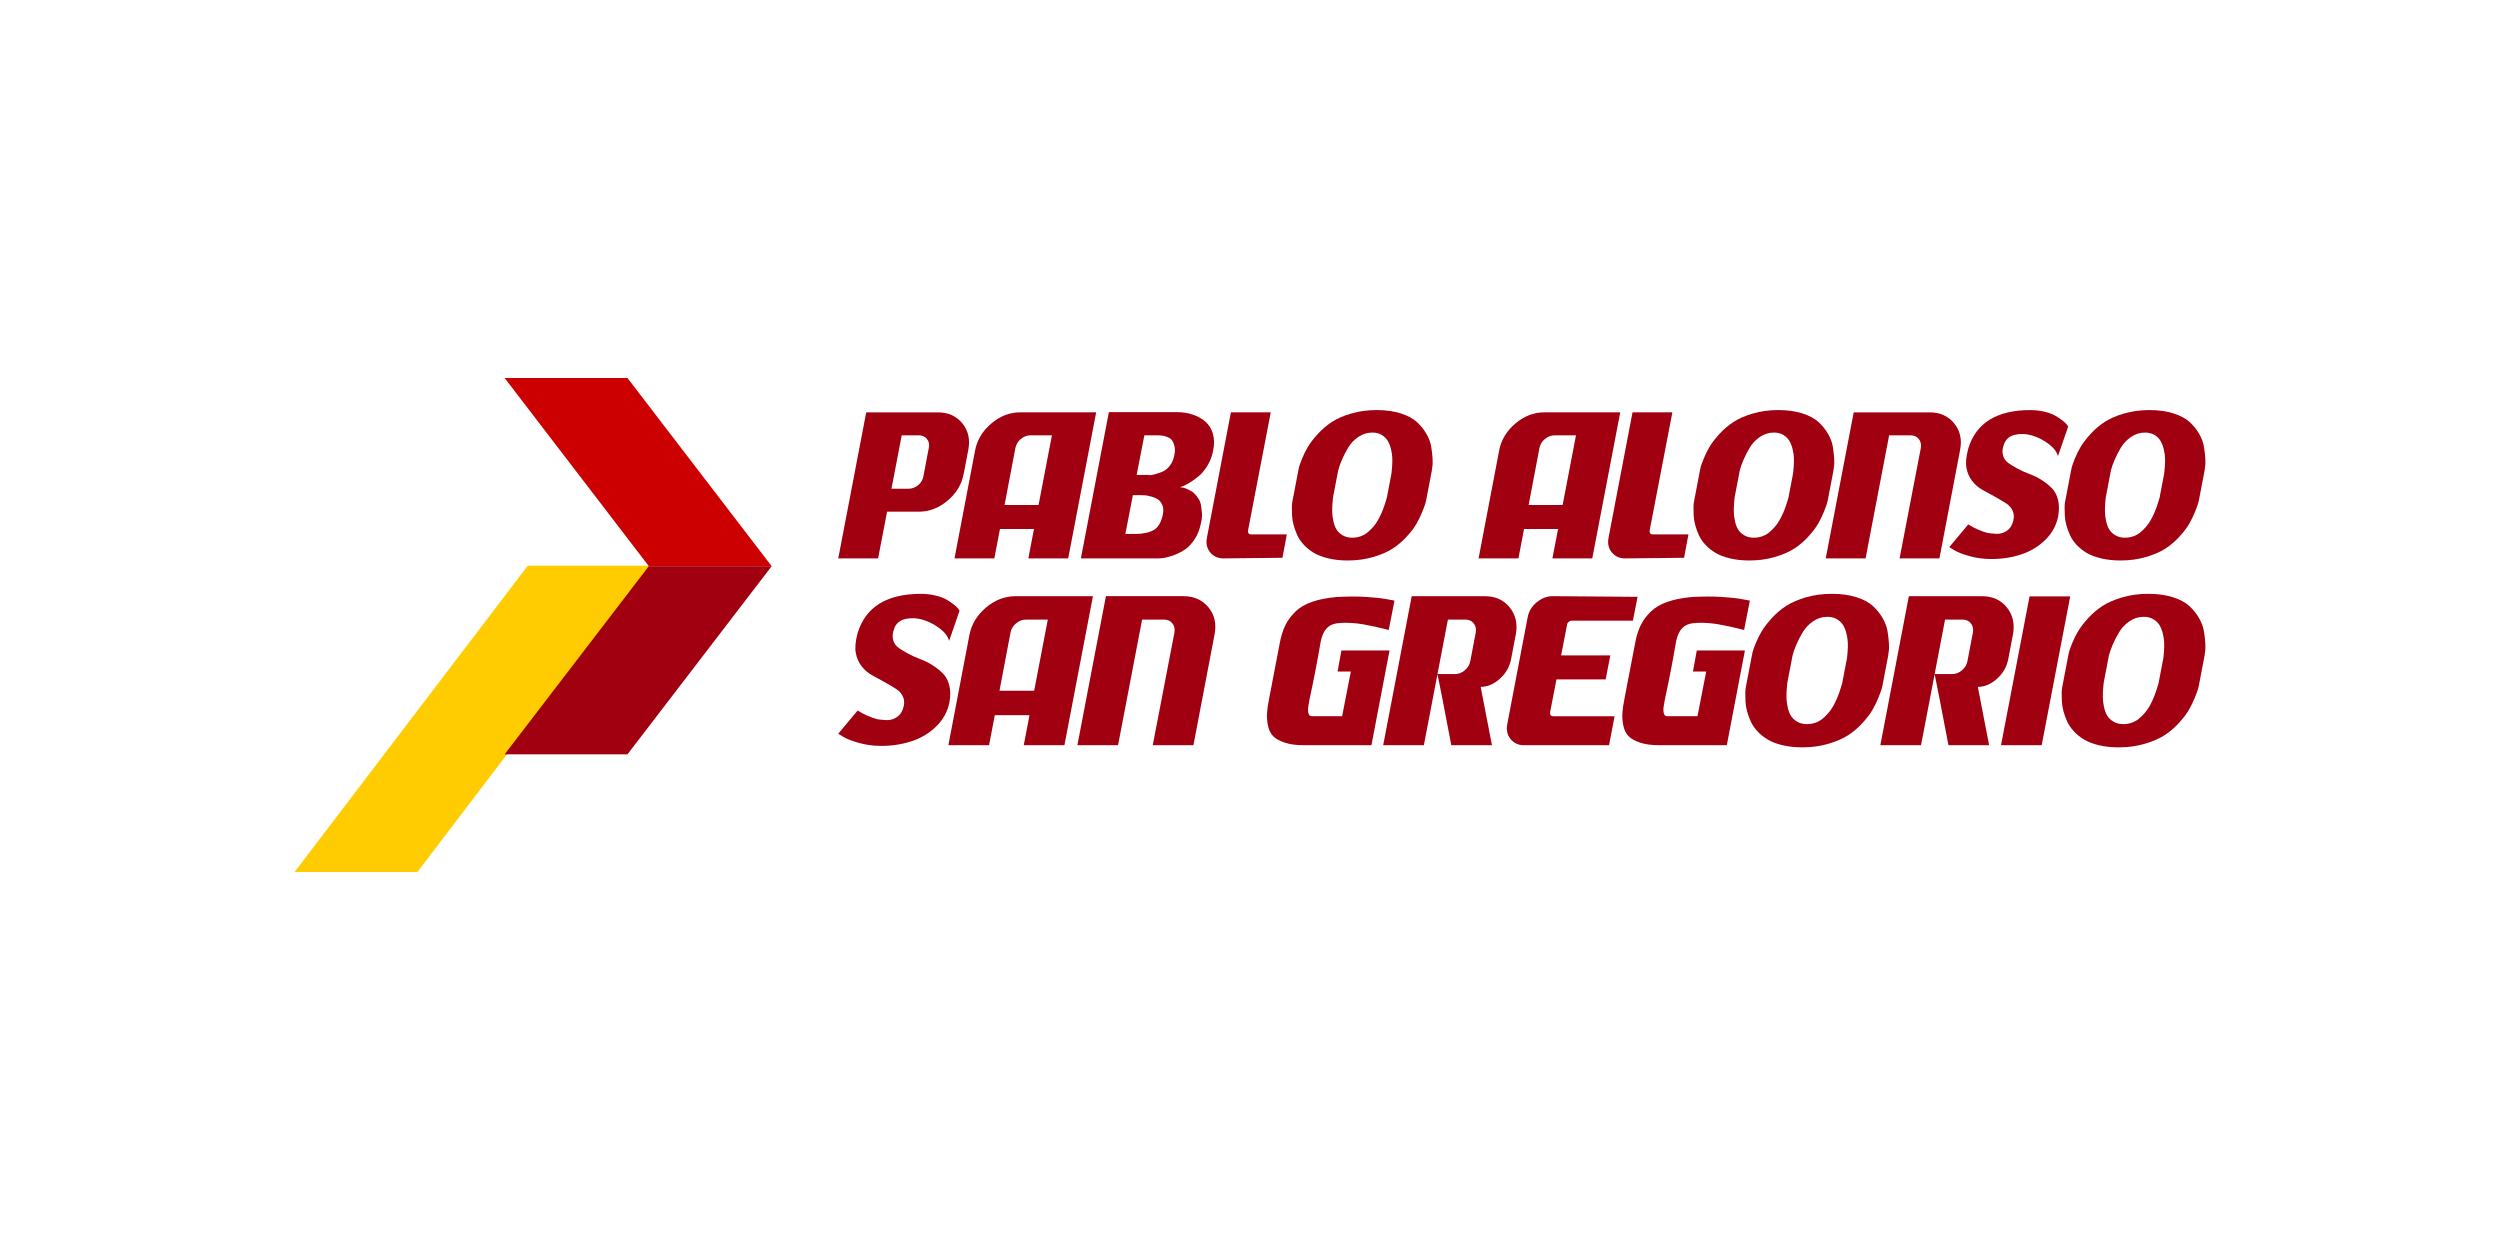 <svg xmlns="http://www.w3.org/2000/svg" id="uuid-e565fda1-916f-4e28-8e0f-ce0c4a15d825" data-name="Capa 1" viewBox="0 0 1080 540"><defs><style>      .uuid-38f7c7bd-845e-40f7-9b4f-faa5c10fa141 {        fill: #cd0001;      }      .uuid-52dabe94-a6d9-4ebd-9bf4-6abdbdf335ae {        fill: #ffcb01;      }      .uuid-0e9f83d4-8898-4bdc-a24c-ea377c54bf73 {        fill: #a00010;      }    </style></defs><g><polygon class="uuid-52dabe94-a6d9-4ebd-9bf4-6abdbdf335ae" points="281.05 244.41 227.98 244.41 127.26 376.69 180.32 376.69 281.05 244.41"></polygon><polygon class="uuid-38f7c7bd-845e-40f7-9b4f-faa5c10fa141" points="271.07 163.31 218 163.31 220.19 166.15 280.29 244.59 333.36 244.59 271.07 163.31"></polygon><polygon class="uuid-0e9f83d4-8898-4bdc-a24c-ea377c54bf73" points="333.36 244.59 280.29 244.59 220.19 323.02 218 325.87 271.07 325.87 333.36 244.59"></polygon></g><g><g><path class="uuid-0e9f83d4-8898-4bdc-a24c-ea377c54bf73" d="M405.13,178.14c4.51,0,8.05,1.59,10.63,4.78,2.58,3.19,3.42,7.03,2.52,11.54l-1.8,9.46-.18.81c-.84,4.51-3.15,8.35-6.94,11.54-3.79,3.19-7.93,4.78-12.44,4.78h-13.7l-3.88,20.19h-17.21l12.08-63.09h30.91ZM392.52,211.13c1.5,0,2.88-.52,4.15-1.58,1.26-1.05,2.01-2.33,2.25-3.83l1.98-10.45.36-1.8c.3-1.5.03-2.78-.81-3.83-.84-1.05-2.01-1.58-3.52-1.58h-7.39l-4.42,23.07h7.39Z"></path><path class="uuid-0e9f83d4-8898-4bdc-a24c-ea377c54bf73" d="M440.73,178.14h32.81l-12.08,63.09h-17.21l2.43-12.71h-14.69l-2.43,12.71h-17.21l8.92-46.78c.9-4.51,3.24-8.35,7.03-11.54,3.79-3.18,7.93-4.78,12.44-4.78ZM433.97,218.16h14.69l5.77-30.1h-9.28c-1.5,0-2.88.53-4.15,1.58-1.26,1.05-2.04,2.33-2.34,3.83l-4.69,24.69Z"></path><path class="uuid-0e9f83d4-8898-4bdc-a24c-ea377c54bf73" d="M524.1,194.55c-.42,2.34-1.22,4.49-2.39,6.44-1.17,1.95-2.42,3.49-3.74,4.6-1.32,1.11-2.63,2.06-3.92,2.84-1.29.78-2.33,1.32-3.11,1.62l-1.26.45h.36c.18,0,.54.06,1.08.18.54.12,1.05.29,1.53.5.48.21,1.07.5,1.76.86s1.28.81,1.76,1.35c.48.54.99,1.2,1.53,1.98.54.78.9,1.68,1.08,2.7.18,1.02.33,2.21.45,3.56.12,1.35-.03,2.84-.45,4.46-.54,2.83-1.55,5.27-3.02,7.35-1.47,2.07-3.07,3.59-4.78,4.55-1.71.96-3.39,1.71-5.05,2.25-1.65.54-3.02.84-4.1.9l-1.62.09h-33.26l12.08-63.18h29.38c2.46,0,4.73.35,6.81,1.04,2.07.69,3.88,1.68,5.41,2.97,1.53,1.29,2.63,3.02,3.29,5.18.66,2.16.72,4.6.18,7.3ZM502.38,222.03c.3-1.5.21-2.79-.27-3.88-.48-1.08-1.1-1.88-1.85-2.39-.75-.51-1.68-.92-2.79-1.22-1.11-.3-1.97-.48-2.57-.54-.6-.06-1.2-.09-1.8-.09h-3.7l-3.24,16.76h4.24c3.36,0,6.04-.57,8.02-1.71,1.98-1.14,3.3-3.45,3.97-6.94ZM507.25,196.89c.36-1.56.42-2.87.18-3.92-.24-1.05-.56-1.89-.95-2.52-.39-.63-.99-1.13-1.8-1.49-.81-.36-1.58-.6-2.3-.72-.72-.12-1.53-.18-2.43-.18h-5.59l-3.33,17.12h4.06c.06-.06.42-.05,1.08.05.66.09,1.55-.01,2.66-.32,1.11-.3,2.22-.68,3.34-1.13,1.11-.45,2.15-1.28,3.11-2.48.96-1.2,1.62-2.67,1.98-4.42Z"></path><path class="uuid-0e9f83d4-8898-4bdc-a24c-ea377c54bf73" d="M540.5,230.87h15.41l-1.89,10.09-25.42.27c-2.46,0-4.4-.87-5.81-2.61-1.41-1.74-1.88-3.84-1.4-6.31l10.36-54.17h17.21l-9.82,51.1c-.06.48.03.87.27,1.17.24.3.6.45,1.08.45Z"></path><path class="uuid-0e9f83d4-8898-4bdc-a24c-ea377c54bf73" d="M583.76,178.64c3.36-.99,7.01-1.49,10.95-1.49s7.4.48,10.41,1.44c3,.96,5.33,2.21,6.99,3.74,1.65,1.53,3.02,3.23,4.1,5.09,1.08,1.86,1.77,3.73,2.07,5.59.3,1.86.5,3.56.59,5.09.09,1.53.05,2.78-.14,3.74l-.18,1.44-2.43,12.71c-.06.36-.18.86-.36,1.49-.18.63-.63,1.85-1.35,3.65-.72,1.8-1.56,3.53-2.52,5.18-.96,1.65-2.36,3.49-4.19,5.5-1.83,2.01-3.86,3.74-6.08,5.18s-5.03,2.66-8.43,3.65c-3.4.99-7.05,1.49-10.95,1.49-3.06,0-5.86-.3-8.38-.9s-4.61-1.4-6.26-2.39c-1.65-.99-3.09-2.15-4.33-3.47-1.23-1.32-2.18-2.7-2.84-4.15-.66-1.44-1.19-2.88-1.58-4.33-.39-1.44-.62-2.82-.68-4.15-.06-1.32-.09-2.48-.09-3.47s.06-1.79.18-2.39l.18-.9,2.43-12.71c.06-.36.17-.86.32-1.49.15-.63.59-1.85,1.31-3.65.72-1.8,1.58-3.53,2.57-5.18.99-1.65,2.4-3.48,4.24-5.5,1.83-2.01,3.86-3.74,6.08-5.18,2.22-1.44,5.02-2.66,8.38-3.65ZM600.98,205.18c.06-.24.12-.59.18-1.04.06-.45.14-1.31.23-2.57s.12-2.46.09-3.61c-.03-1.14-.21-2.42-.54-3.83-.33-1.41-.8-2.63-1.4-3.65-.6-1.02-1.47-1.88-2.61-2.57-1.14-.69-2.49-1.04-4.06-1.04-2.22,0-4.25.63-6.08,1.89-1.83,1.26-3.29,2.79-4.37,4.6s-2,3.59-2.75,5.36c-.75,1.77-1.28,3.29-1.58,4.55l-.36,1.89-1.71,8.92c-.06.24-.12.59-.18,1.04-.06.45-.14,1.31-.23,2.57s-.12,2.46-.09,3.61c.03,1.14.19,2.42.5,3.83.3,1.41.75,2.61,1.35,3.6.6.99,1.49,1.83,2.66,2.52,1.17.69,2.54,1.04,4.1,1.04,1.26,0,2.46-.19,3.61-.59,1.14-.39,2.15-.95,3.02-1.67.87-.72,1.7-1.53,2.48-2.43.78-.9,1.46-1.86,2.03-2.88.57-1.02,1.08-2.04,1.53-3.06.45-1.02.83-1.98,1.13-2.88.3-.9.55-1.7.77-2.39.21-.69.37-1.25.5-1.67l.09-.63,1.71-8.92Z"></path><path class="uuid-0e9f83d4-8898-4bdc-a24c-ea377c54bf73" d="M667.13,178.14h32.81l-12.08,63.09h-17.21l2.43-12.71h-14.69l-2.43,12.71h-17.21l8.92-46.78c.9-4.51,3.24-8.35,7.03-11.54,3.79-3.18,7.93-4.78,12.44-4.78ZM660.37,218.16h14.69l5.77-30.1h-9.28c-1.5,0-2.88.53-4.15,1.58-1.26,1.05-2.04,2.33-2.34,3.83l-4.69,24.69Z"></path><path class="uuid-0e9f83d4-8898-4bdc-a24c-ea377c54bf73" d="M714,230.87h15.41l-1.89,10.09-25.42.27c-2.46,0-4.4-.87-5.81-2.61-1.41-1.74-1.88-3.84-1.4-6.31l10.36-54.17h17.21l-9.82,51.1c-.06.48.03.87.27,1.17.24.3.6.45,1.08.45Z"></path><path class="uuid-0e9f83d4-8898-4bdc-a24c-ea377c54bf73" d="M757.26,178.64c3.36-.99,7.01-1.49,10.95-1.49s7.4.48,10.41,1.44c3,.96,5.33,2.21,6.99,3.74,1.65,1.53,3.02,3.23,4.1,5.09,1.08,1.86,1.77,3.73,2.07,5.59.3,1.86.5,3.56.59,5.09.09,1.53.05,2.78-.14,3.74l-.18,1.44-2.43,12.71c-.06.36-.18.86-.36,1.49-.18.63-.63,1.85-1.35,3.65-.72,1.8-1.56,3.53-2.52,5.18-.96,1.65-2.36,3.49-4.19,5.5-1.83,2.01-3.86,3.74-6.08,5.18s-5.03,2.66-8.43,3.65c-3.4.99-7.05,1.49-10.95,1.49-3.06,0-5.86-.3-8.38-.9-2.52-.6-4.61-1.4-6.26-2.39-1.65-.99-3.09-2.15-4.33-3.47-1.23-1.32-2.18-2.7-2.84-4.15-.66-1.44-1.19-2.88-1.58-4.33-.39-1.44-.62-2.82-.68-4.15-.06-1.32-.09-2.48-.09-3.47s.06-1.79.18-2.39l.18-.9,2.43-12.71c.06-.36.17-.86.32-1.49.15-.63.59-1.85,1.31-3.65.72-1.8,1.58-3.53,2.57-5.18.99-1.65,2.4-3.48,4.24-5.5,1.83-2.01,3.86-3.74,6.08-5.18,2.22-1.44,5.02-2.66,8.38-3.65ZM774.47,205.18c.06-.24.12-.59.18-1.04.06-.45.14-1.31.23-2.57s.12-2.46.09-3.61c-.03-1.14-.21-2.42-.54-3.83-.33-1.41-.8-2.63-1.4-3.65-.6-1.02-1.47-1.88-2.61-2.57-1.14-.69-2.49-1.04-4.06-1.04-2.22,0-4.25.63-6.08,1.89-1.83,1.26-3.29,2.79-4.37,4.6-1.08,1.8-2,3.59-2.75,5.36-.75,1.77-1.28,3.29-1.58,4.55l-.36,1.89-1.71,8.92c-.06.24-.12.59-.18,1.04-.06.45-.14,1.31-.23,2.57s-.12,2.46-.09,3.61c.03,1.14.19,2.42.5,3.83.3,1.41.75,2.61,1.35,3.6.6.99,1.49,1.83,2.66,2.52,1.17.69,2.54,1.04,4.1,1.04,1.26,0,2.46-.19,3.61-.59,1.14-.39,2.15-.95,3.02-1.67.87-.72,1.7-1.53,2.48-2.43.78-.9,1.46-1.86,2.03-2.88.57-1.02,1.08-2.04,1.53-3.06.45-1.02.83-1.98,1.13-2.88.3-.9.55-1.7.77-2.39.21-.69.37-1.25.5-1.67l.09-.63,1.71-8.92Z"></path><path class="uuid-0e9f83d4-8898-4bdc-a24c-ea377c54bf73" d="M833.59,178.14c4.51,0,8.05,1.59,10.64,4.78,2.58,3.19,3.42,7.03,2.52,11.54l-8.92,46.78h-17.21l9.19-47.77c.24-1.5-.06-2.78-.9-3.83-.84-1.05-2.01-1.58-3.52-1.58h-9.28l-10.18,53.18h-17.21l12.08-63.09h32.81Z"></path><path class="uuid-0e9f83d4-8898-4bdc-a24c-ea377c54bf73" d="M865.77,191.84c-.72,1.74-.89,3.34-.5,4.78.39,1.44,1.16,2.57,2.3,3.38,1.14.81,2.52,1.65,4.15,2.52,1.62.87,3.33,1.64,5.14,2.3,1.8.66,3.54,1.53,5.23,2.61,1.68,1.08,3.14,2.25,4.37,3.52,1.23,1.26,2.1,2.93,2.61,5,.51,2.07.52,4.46.05,7.16-.78,3.85-2.61,7.2-5.5,10.05-2.88,2.85-6.34,4.96-10.36,6.31s-8.38,2.03-13.07,2.03c-3.25,0-6.37-.42-9.37-1.26-3.01-.84-5.23-1.71-6.67-2.61l-2.07-1.26,8.2-9.82c2.7,1.68,5.5,2.92,8.38,3.7,1.26.18,2.57.3,3.92.36,1.35.06,2.69-.3,4.01-1.08,1.32-.78,2.25-1.92,2.79-3.43.72-1.92.8-3.62.23-5.09-.57-1.47-1.56-2.66-2.97-3.56-1.41-.9-3.01-1.85-4.78-2.84-1.77-.99-3.55-1.97-5.32-2.93-1.77-.96-3.29-2.25-4.55-3.88-1.26-1.62-2.09-3.52-2.48-5.68-.39-2.16-.14-4.93.77-8.29,3.36-11.12,12.32-16.67,26.86-16.67,2.16,0,4.22.24,6.17.72,1.95.48,3.52,1.07,4.69,1.76,1.17.69,2.19,1.38,3.06,2.07.87.69,1.49,1.28,1.85,1.76l.54.81-4.42,12.8c-.48-1.86-1.8-3.62-3.97-5.27-2.16-1.65-4.52-2.87-7.08-3.65-2.55-.78-5.03-.9-7.44-.36-2.4.54-4,1.89-4.78,4.06Z"></path><path class="uuid-0e9f83d4-8898-4bdc-a24c-ea377c54bf73" d="M917.59,178.64c3.36-.99,7.01-1.49,10.95-1.49s7.4.48,10.41,1.44c3,.96,5.33,2.21,6.99,3.74,1.65,1.53,3.02,3.23,4.1,5.09,1.08,1.86,1.77,3.73,2.07,5.59.3,1.86.5,3.56.59,5.09.09,1.53.05,2.78-.14,3.74l-.18,1.44-2.43,12.71c-.06.36-.18.86-.36,1.49-.18.63-.63,1.85-1.35,3.65-.72,1.8-1.56,3.53-2.52,5.18-.96,1.65-2.36,3.49-4.19,5.5-1.83,2.01-3.86,3.74-6.08,5.18s-5.03,2.66-8.43,3.65c-3.4.99-7.05,1.49-10.95,1.49-3.06,0-5.86-.3-8.38-.9s-4.61-1.4-6.26-2.39c-1.65-.99-3.09-2.15-4.33-3.47-1.23-1.32-2.18-2.7-2.84-4.15-.66-1.44-1.19-2.88-1.58-4.33-.39-1.44-.62-2.82-.68-4.15-.06-1.32-.09-2.48-.09-3.47s.06-1.79.18-2.39l.18-.9,2.43-12.71c.06-.36.17-.86.32-1.49.15-.63.59-1.85,1.31-3.65.72-1.8,1.58-3.53,2.57-5.18.99-1.65,2.4-3.48,4.24-5.5,1.83-2.01,3.86-3.74,6.08-5.18,2.22-1.44,5.02-2.66,8.38-3.65ZM934.8,205.18c.06-.24.12-.59.18-1.04.06-.45.14-1.31.23-2.57s.12-2.46.09-3.61c-.03-1.14-.21-2.42-.54-3.83-.33-1.41-.8-2.63-1.4-3.65-.6-1.02-1.47-1.88-2.61-2.57-1.14-.69-2.49-1.04-4.06-1.04-2.22,0-4.25.63-6.08,1.89-1.83,1.26-3.29,2.79-4.37,4.6s-2,3.59-2.75,5.36c-.75,1.77-1.28,3.29-1.58,4.55l-.36,1.89-1.71,8.92c-.06.24-.12.59-.18,1.04-.06.45-.14,1.31-.23,2.57s-.12,2.46-.09,3.61c.03,1.14.19,2.42.5,3.83.3,1.41.75,2.61,1.35,3.6.6.99,1.49,1.83,2.66,2.52,1.17.69,2.54,1.04,4.1,1.04,1.26,0,2.46-.19,3.61-.59,1.14-.39,2.15-.95,3.02-1.67.87-.72,1.7-1.53,2.48-2.43.78-.9,1.46-1.86,2.03-2.88.57-1.02,1.08-2.04,1.53-3.06.45-1.02.83-1.98,1.13-2.88.3-.9.55-1.7.77-2.39.21-.69.37-1.25.5-1.67l.09-.63,1.71-8.92Z"></path></g><g><path class="uuid-0e9f83d4-8898-4bdc-a24c-ea377c54bf73" d="M386.33,271.53c-.74,1.78-.91,3.4-.51,4.87.4,1.47,1.18,2.62,2.35,3.45,1.16.83,2.58,1.69,4.23,2.58,1.66.89,3.4,1.67,5.24,2.35,1.84.68,3.62,1.56,5.33,2.67,1.72,1.1,3.2,2.3,4.46,3.59,1.26,1.29,2.15,2.99,2.67,5.11.52,2.11.54,4.55.05,7.31-.8,3.93-2.67,7.34-5.61,10.26-2.94,2.91-6.47,5.06-10.58,6.44-4.11,1.38-8.55,2.07-13.34,2.07-3.31,0-6.5-.43-9.57-1.29-3.07-.86-5.33-1.75-6.81-2.67l-2.12-1.29,8.37-10.03c2.76,1.72,5.61,2.98,8.55,3.77,1.29.18,2.62.31,4,.37,1.38.06,2.74-.31,4.09-1.1,1.35-.8,2.3-1.96,2.85-3.5.74-1.96.81-3.69.23-5.2-.58-1.5-1.59-2.71-3.04-3.63-1.44-.92-3.07-1.89-4.88-2.9-1.81-1.01-3.62-2.01-5.43-2.99-1.81-.98-3.36-2.3-4.64-3.96-1.29-1.66-2.13-3.59-2.53-5.79-.4-2.21-.14-5.03.78-8.46,3.43-11.34,12.57-17.02,27.41-17.02,2.21,0,4.31.25,6.3.74,1.99.49,3.59,1.09,4.78,1.79,1.2.71,2.24,1.41,3.13,2.12.89.71,1.52,1.3,1.89,1.79l.55.83-4.51,13.06c-.49-1.9-1.84-3.69-4.05-5.38-2.21-1.69-4.61-2.93-7.22-3.73-2.61-.8-5.14-.92-7.59-.37-2.45.55-4.08,1.93-4.88,4.14Z"></path><path class="uuid-0e9f83d4-8898-4bdc-a24c-ea377c54bf73" d="M438.67,257.55h33.48l-12.32,64.39h-17.57l2.48-12.97h-14.99l-2.48,12.97h-17.57l9.11-47.74c.92-4.6,3.31-8.52,7.17-11.77,3.86-3.25,8.09-4.87,12.69-4.87ZM431.77,298.39h14.99l5.89-30.72h-9.47c-1.53,0-2.94.54-4.23,1.61-1.29,1.07-2.09,2.38-2.39,3.91l-4.78,25.2Z"></path><path class="uuid-0e9f83d4-8898-4bdc-a24c-ea377c54bf73" d="M511.24,257.55c4.6,0,8.22,1.63,10.85,4.87,2.64,3.25,3.5,7.17,2.58,11.77l-9.11,47.74h-17.57l9.38-48.75c.24-1.53-.06-2.84-.92-3.91-.86-1.07-2.06-1.61-3.59-1.61h-9.47l-10.39,54.27h-17.57l12.33-64.39h33.48Z"></path><path class="uuid-0e9f83d4-8898-4bdc-a24c-ea377c54bf73" d="M577.83,290.11l1.66-9.11h20.79l-7.82,40.93h-29.25c-3.25,0-5.98-.37-8.19-1.1-2.21-.74-3.86-1.66-4.97-2.76-1.1-1.1-1.85-2.58-2.25-4.42-.4-1.84-.55-3.63-.46-5.38s.38-3.82.87-6.21c1.47-7.54,3.04-15.7,4.69-24.47.55-2.88,1.33-5.37,2.35-7.45,1.01-2.08,2.44-4.03,4.28-5.84,1.84-1.81,4.25-3.23,7.22-4.28,2.97-1.04,6.54-1.75,10.72-2.12,4.54-.24,8.65-.26,12.33-.05,3.68.22,6.71.54,9.11.97l3.5.64-2.48,12.69c-4.29-1.1-7.97-1.92-11.04-2.44-3.07-.52-6.09-.74-9.06-.64-2.98.09-5.07.75-6.3,1.98-1.53,1.35-2.58,3.65-3.13,6.9-1.35,7.91-2.88,15.82-4.6,23.73,0,.06-.05.31-.14.74-.09.43-.15.77-.18,1.01-.03.25-.09.6-.18,1.06-.09.46-.15.84-.18,1.15-.03.31-.05.69-.05,1.15s.03.81.09,1.06c.06.25.15.51.28.78.12.28.31.48.55.6.24.12.52.18.83.18h12.97l3.77-19.32h-5.7Z"></path><path class="uuid-0e9f83d4-8898-4bdc-a24c-ea377c54bf73" d="M641.39,257.55c4.6,0,8.2,1.63,10.81,4.87,2.61,3.25,3.48,7.17,2.62,11.77l-.18.83-1.66,8.74-.18.92c-.61,3.31-2.22,6.15-4.83,8.51-2.61,2.36-5.38,3.54-8.32,3.54l4.88,25.2h-17.57l-3.95-20.6-2.02-10.12h7.54c1.53,0,2.94-.54,4.23-1.61,1.29-1.07,2.08-2.38,2.39-3.91l.37-1.93,1.66-8.74.37-1.84c.24-1.53-.06-2.84-.92-3.91-.86-1.07-2.06-1.61-3.59-1.61h-7.54l-4.51,23.55-1.93,10.12-3.95,20.6h-17.57l3.95-20.6,7.17-37.53,1.2-6.25h31.55Z"></path><path class="uuid-0e9f83d4-8898-4bdc-a24c-ea377c54bf73" d="M678.92,268.12c-.43,0-.84.17-1.24.51-.4.34-.63.72-.69,1.15l-2.58,13.34h21.25l-2.02,10.39h-21.25l-2.76,14.26c-.06.49.03.89.28,1.2.24.31.61.46,1.1.46h26.49l-2.39,12.51h-36.7c-2.45,0-4.4-.89-5.84-2.67-1.44-1.78-1.91-3.92-1.43-6.44l8.83-46.27c.49-2.51,1.79-4.64,3.91-6.39,2.12-1.75,4.43-2.62,6.94-2.62l36.61.28-2.02,10.3h-26.49Z"></path><path class="uuid-0e9f83d4-8898-4bdc-a24c-ea377c54bf73" d="M731.35,290.11l1.66-9.11h20.79l-7.82,40.93h-29.25c-3.25,0-5.98-.37-8.19-1.1-2.21-.74-3.86-1.66-4.97-2.76-1.1-1.1-1.85-2.58-2.25-4.42-.4-1.84-.55-3.63-.46-5.38s.38-3.82.87-6.21c1.47-7.54,3.04-15.7,4.69-24.47.55-2.88,1.33-5.37,2.35-7.45,1.01-2.08,2.44-4.03,4.28-5.84,1.84-1.81,4.25-3.23,7.22-4.28,2.97-1.04,6.54-1.75,10.72-2.12,4.54-.24,8.65-.26,12.33-.05,3.68.22,6.71.54,9.11.97l3.5.64-2.48,12.69c-4.29-1.1-7.97-1.92-11.04-2.44-3.07-.52-6.09-.74-9.06-.64-2.98.09-5.07.75-6.3,1.98-1.53,1.35-2.58,3.65-3.13,6.9-1.35,7.91-2.88,15.82-4.6,23.73,0,.06-.05.31-.14.74-.09.43-.15.77-.18,1.01-.03.25-.09.6-.18,1.06-.09.46-.15.84-.18,1.15-.03.31-.05.69-.05,1.15s.03.81.09,1.06c.06.25.15.51.28.78.12.28.31.48.55.6.24.12.52.18.83.18h12.97l3.77-19.32h-5.7Z"></path><path class="uuid-0e9f83d4-8898-4bdc-a24c-ea377c54bf73" d="M780.19,258.05c3.43-1.01,7.16-1.52,11.18-1.52s7.56.49,10.62,1.47c3.07.98,5.44,2.25,7.13,3.82,1.69,1.56,3.08,3.3,4.18,5.2,1.1,1.9,1.81,3.8,2.12,5.7.31,1.9.51,3.63.6,5.2.09,1.56.05,2.84-.14,3.82l-.18,1.47-2.48,12.97c-.06.37-.18.87-.37,1.52-.18.64-.64,1.89-1.38,3.72-.74,1.84-1.6,3.6-2.58,5.29-.98,1.69-2.41,3.56-4.28,5.61-1.87,2.06-3.94,3.82-6.21,5.29s-5.14,2.71-8.6,3.73c-3.46,1.01-7.19,1.52-11.18,1.52-3.13,0-5.98-.31-8.55-.92s-4.71-1.43-6.39-2.44c-1.69-1.01-3.16-2.19-4.42-3.54-1.26-1.35-2.22-2.76-2.9-4.23-.68-1.47-1.21-2.94-1.61-4.42-.4-1.47-.63-2.88-.69-4.23-.06-1.35-.09-2.53-.09-3.54s.06-1.82.18-2.44l.18-.92,2.48-12.97c.06-.37.17-.87.32-1.52.15-.64.6-1.89,1.33-3.73.74-1.84,1.61-3.6,2.62-5.29,1.01-1.69,2.45-3.55,4.32-5.61,1.87-2.05,3.94-3.82,6.21-5.29,2.27-1.47,5.12-2.71,8.55-3.73ZM797.76,285.14c.06-.24.12-.6.18-1.06.06-.46.14-1.33.23-2.62.09-1.29.12-2.51.09-3.68-.03-1.16-.22-2.47-.55-3.91-.34-1.44-.81-2.68-1.43-3.73-.61-1.04-1.5-1.91-2.67-2.62-1.17-.7-2.55-1.06-4.14-1.06-2.27,0-4.34.64-6.21,1.93-1.87,1.29-3.36,2.85-4.46,4.69s-2.04,3.66-2.81,5.47c-.77,1.81-1.3,3.36-1.61,4.64l-.37,1.93-1.75,9.11c-.06.24-.12.6-.18,1.06-.06.46-.14,1.33-.23,2.62-.09,1.29-.12,2.52-.09,3.68.03,1.17.2,2.47.51,3.91.31,1.44.77,2.67,1.38,3.68.61,1.01,1.52,1.87,2.71,2.58,1.2.71,2.59,1.06,4.18,1.06,1.29,0,2.51-.2,3.68-.6,1.16-.4,2.19-.97,3.08-1.7.89-.74,1.73-1.56,2.53-2.48.8-.92,1.49-1.9,2.07-2.94.58-1.04,1.1-2.08,1.56-3.13.46-1.04.84-2.02,1.15-2.94.31-.92.57-1.73.78-2.44.21-.7.38-1.27.51-1.7l.09-.64,1.75-9.11Z"></path><path class="uuid-0e9f83d4-8898-4bdc-a24c-ea377c54bf73" d="M856.16,257.55c4.6,0,8.2,1.63,10.81,4.87,2.61,3.25,3.48,7.17,2.62,11.77l-.18.83-1.66,8.74-.18.92c-.61,3.31-2.22,6.15-4.83,8.51-2.61,2.36-5.38,3.54-8.32,3.54l4.88,25.2h-17.57l-3.95-20.6-2.02-10.12h7.54c1.53,0,2.94-.54,4.23-1.61,1.29-1.07,2.08-2.38,2.39-3.91l.37-1.93,1.66-8.74.37-1.84c.24-1.53-.06-2.84-.92-3.91-.86-1.07-2.06-1.61-3.59-1.61h-7.54l-4.51,23.55-1.93,10.12-3.95,20.6h-17.57l3.95-20.6,7.17-37.53,1.2-6.25h31.55Z"></path><path class="uuid-0e9f83d4-8898-4bdc-a24c-ea377c54bf73" d="M876.76,257.64h17.57l-12.32,64.29h-17.57l12.33-64.29Z"></path><path class="uuid-0e9f83d4-8898-4bdc-a24c-ea377c54bf73" d="M916.87,258.05c3.43-1.01,7.16-1.52,11.18-1.52s7.56.49,10.62,1.47c3.07.98,5.44,2.25,7.13,3.82,1.69,1.56,3.08,3.3,4.18,5.2,1.1,1.9,1.81,3.8,2.12,5.7.31,1.9.51,3.63.6,5.2.09,1.56.05,2.84-.14,3.82l-.18,1.47-2.48,12.97c-.06.37-.18.87-.37,1.52-.18.64-.64,1.89-1.38,3.72-.74,1.84-1.6,3.6-2.58,5.29-.98,1.69-2.41,3.56-4.28,5.61-1.87,2.06-3.94,3.82-6.21,5.29s-5.14,2.71-8.6,3.73c-3.46,1.01-7.19,1.52-11.18,1.52-3.13,0-5.98-.31-8.55-.92s-4.71-1.43-6.39-2.44c-1.69-1.01-3.16-2.19-4.42-3.54-1.26-1.35-2.22-2.76-2.9-4.23-.68-1.47-1.21-2.94-1.61-4.42-.4-1.47-.63-2.88-.69-4.23-.06-1.35-.09-2.53-.09-3.54s.06-1.82.18-2.44l.18-.92,2.48-12.97c.06-.37.17-.87.32-1.52.15-.64.6-1.89,1.33-3.73s1.61-3.6,2.62-5.29c1.01-1.69,2.45-3.55,4.32-5.61,1.87-2.05,3.94-3.82,6.21-5.29,2.27-1.47,5.12-2.71,8.55-3.73ZM934.43,285.14c.06-.24.12-.6.18-1.06.06-.46.14-1.33.23-2.62.09-1.29.12-2.51.09-3.68-.03-1.16-.22-2.47-.55-3.91-.34-1.44-.81-2.68-1.43-3.73-.61-1.04-1.5-1.91-2.67-2.62-1.17-.7-2.55-1.06-4.14-1.06-2.27,0-4.34.64-6.21,1.93-1.87,1.29-3.36,2.85-4.46,4.69s-2.04,3.66-2.81,5.47c-.77,1.81-1.3,3.36-1.61,4.64l-.37,1.93-1.75,9.11c-.06.24-.12.6-.18,1.06-.06.46-.14,1.33-.23,2.62-.09,1.29-.12,2.52-.09,3.68.03,1.17.2,2.47.51,3.91.31,1.44.77,2.67,1.38,3.68.61,1.01,1.52,1.87,2.71,2.58,1.2.71,2.59,1.06,4.18,1.06,1.29,0,2.51-.2,3.68-.6,1.16-.4,2.19-.97,3.08-1.7.89-.74,1.73-1.56,2.53-2.48.8-.92,1.49-1.9,2.07-2.94.58-1.04,1.1-2.08,1.56-3.13.46-1.04.84-2.02,1.15-2.94.31-.92.57-1.73.78-2.44.21-.7.38-1.27.51-1.7l.09-.64,1.75-9.11Z"></path></g></g></svg>